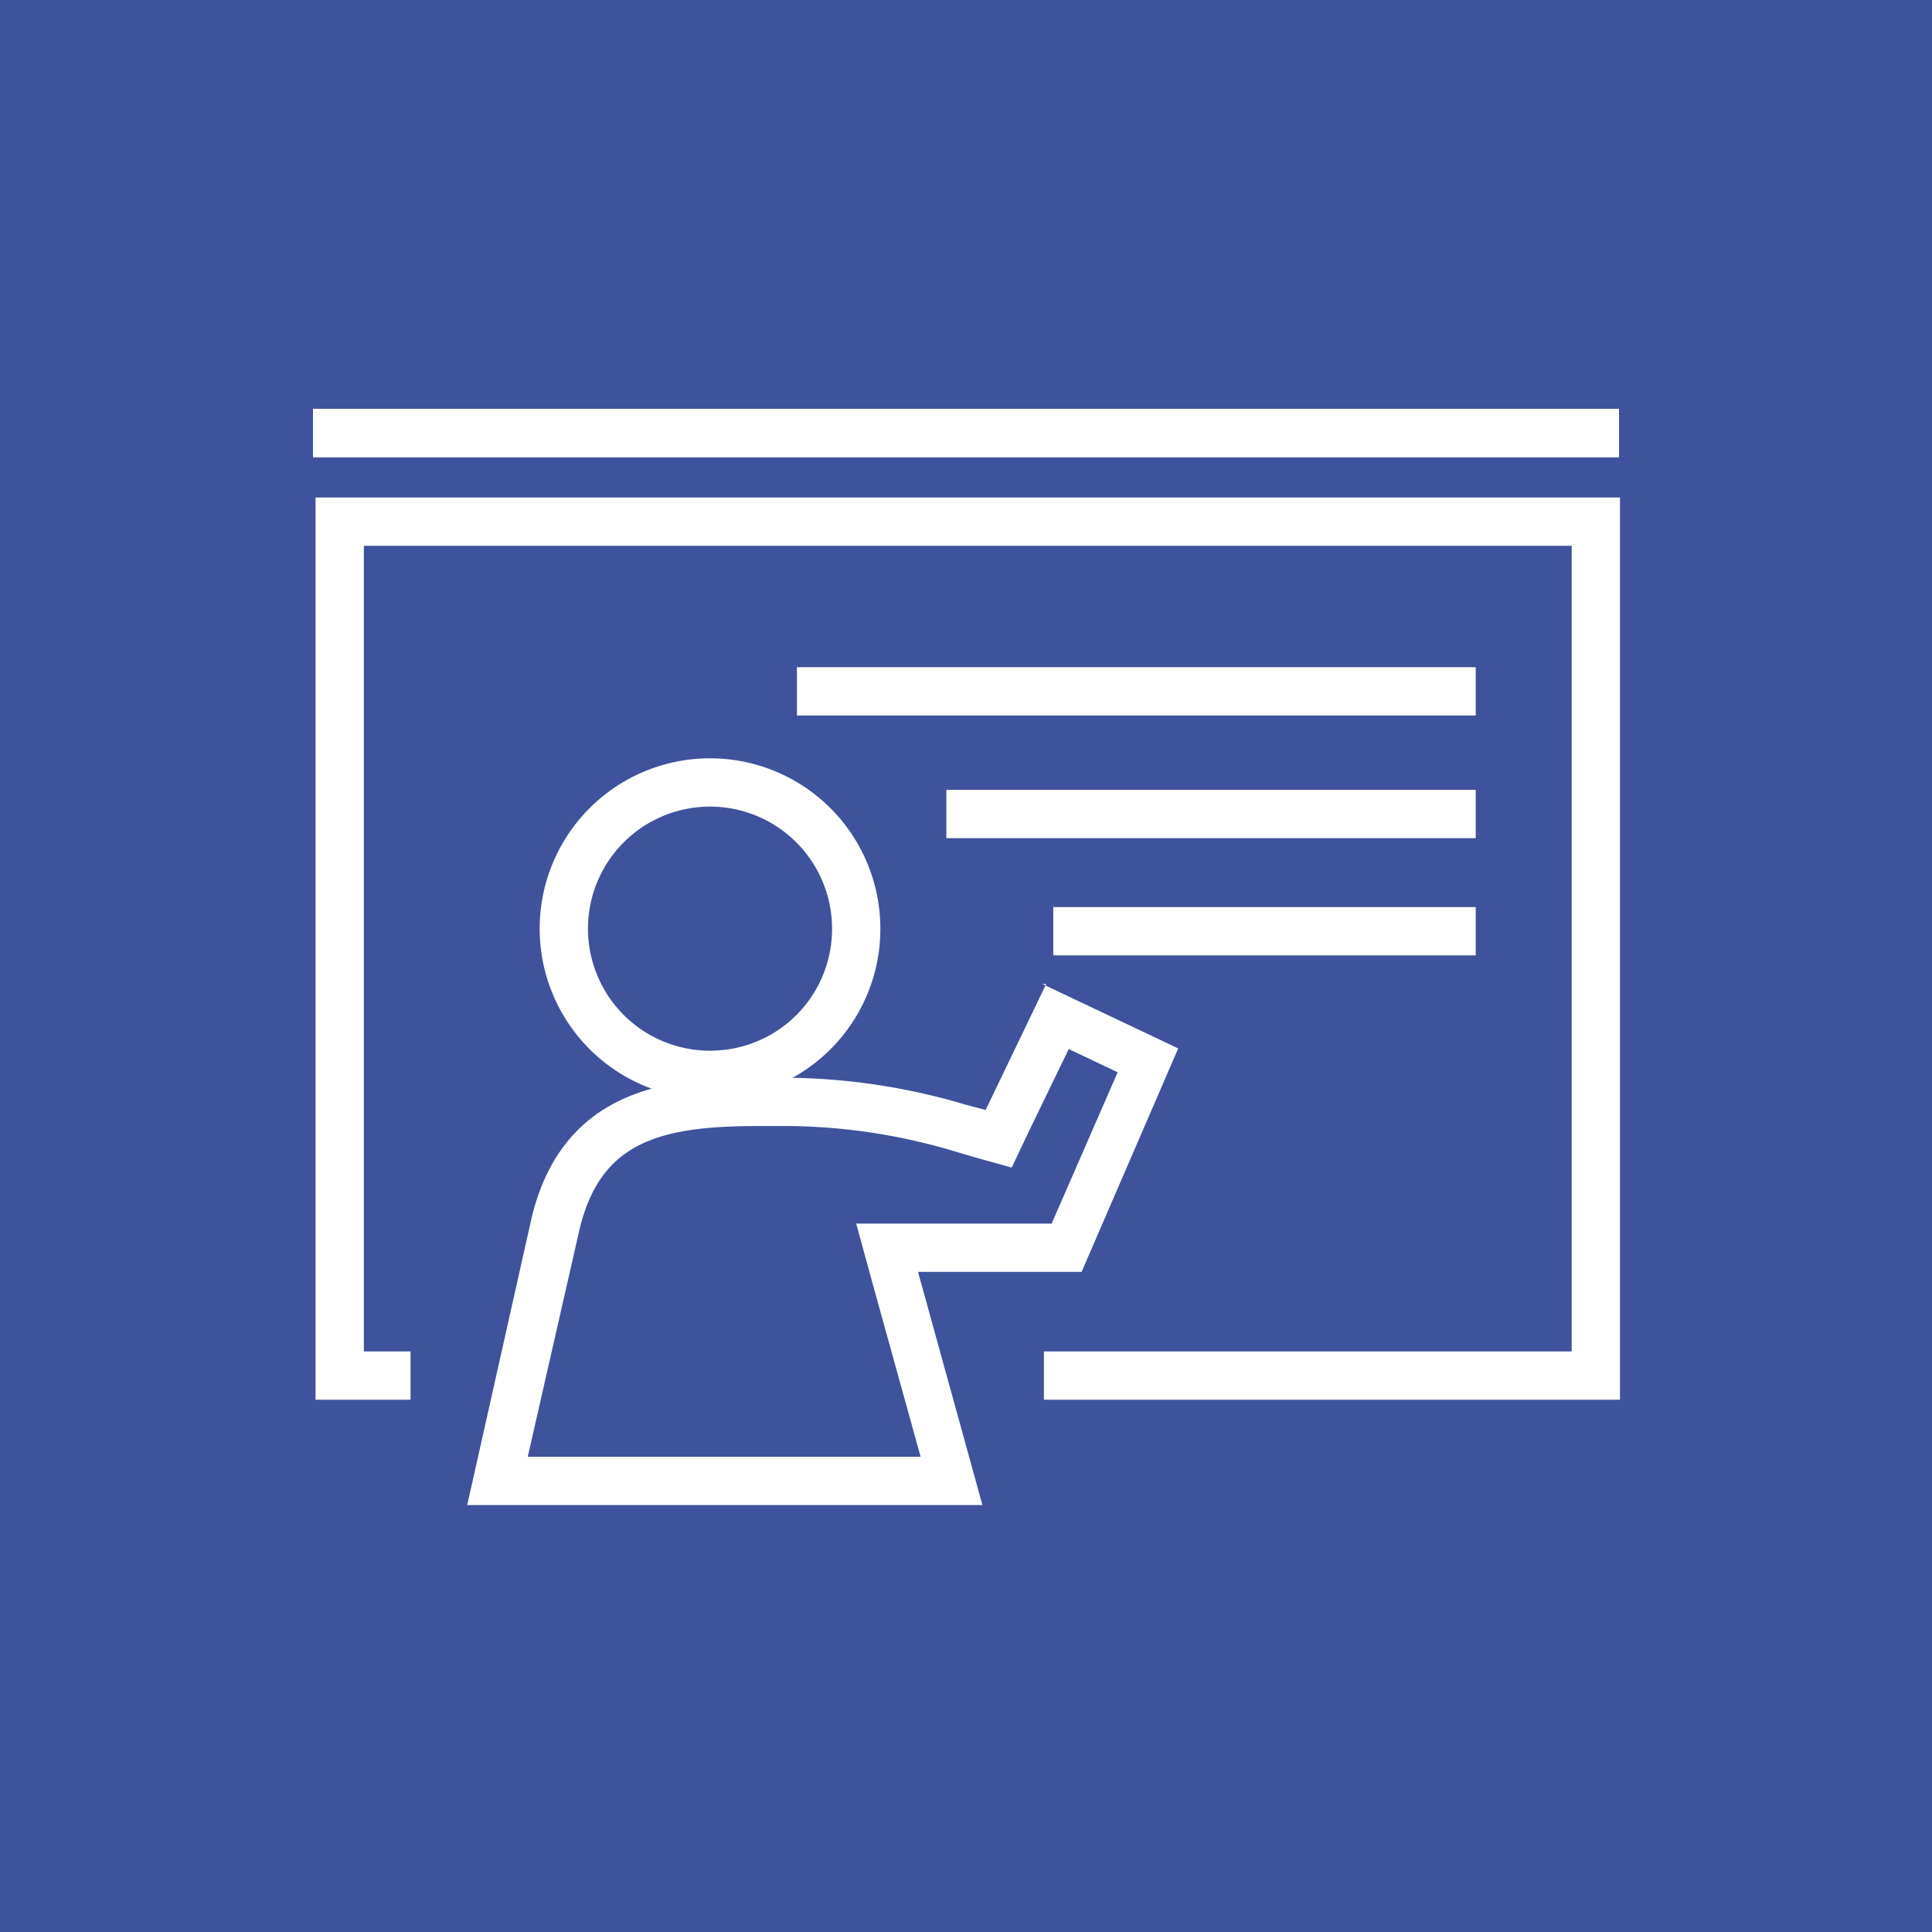 <svg id="Layer_1" data-name="Layer 1" xmlns="http://www.w3.org/2000/svg" viewBox="0 0 60 60"><defs><style>.cls-1{fill:#3e539b;}.cls-2,.cls-4{fill:none;stroke:#fff;stroke-miterlimit:10;}.cls-2{stroke-width:1.5px;}.cls-3{fill:#fff;}.cls-4{stroke-width:1.51px;}</style></defs><rect class="cls-1" width="60" height="60"/><path class="cls-2" d="M26.59,28.84a4.54,4.54,0,1,0-4.53,4.54A4.53,4.53,0,0,0,26.59,28.84Z"/><path class="cls-3" d="M33.15,32.56l1.56.74L32.66,38H26.59l.52,1.9,1.48,5.34H16.39L18,38.17c.65-2.69,2.45-3.2,5.55-3.2h1a18.54,18.54,0,0,1,5.08.78l.57.17,1.22.34.54-1.14,1.24-2.56m-.71-2-1.88,3.91L30,34.31a20,20,0,0,0-5.49-.84h-1c-2.51,0-6,.2-7,4.35l-2,8.92h16l-2-7.24h5.08l3-6.94-4.22-2Z"/><polyline class="cls-2" points="12.75 42.72 10.55 42.72 10.55 16.2 49.56 16.2 49.56 42.72 32.42 42.72"/><path class="cls-2" d="M24.75,21.47H45.83"/><path class="cls-2" d="M29.39,25.28H45.83"/><path class="cls-2" d="M32.71,28.92H45.83"/><line class="cls-4" x1="9.72" y1="13.45" x2="50.28" y2="13.45"/></svg>